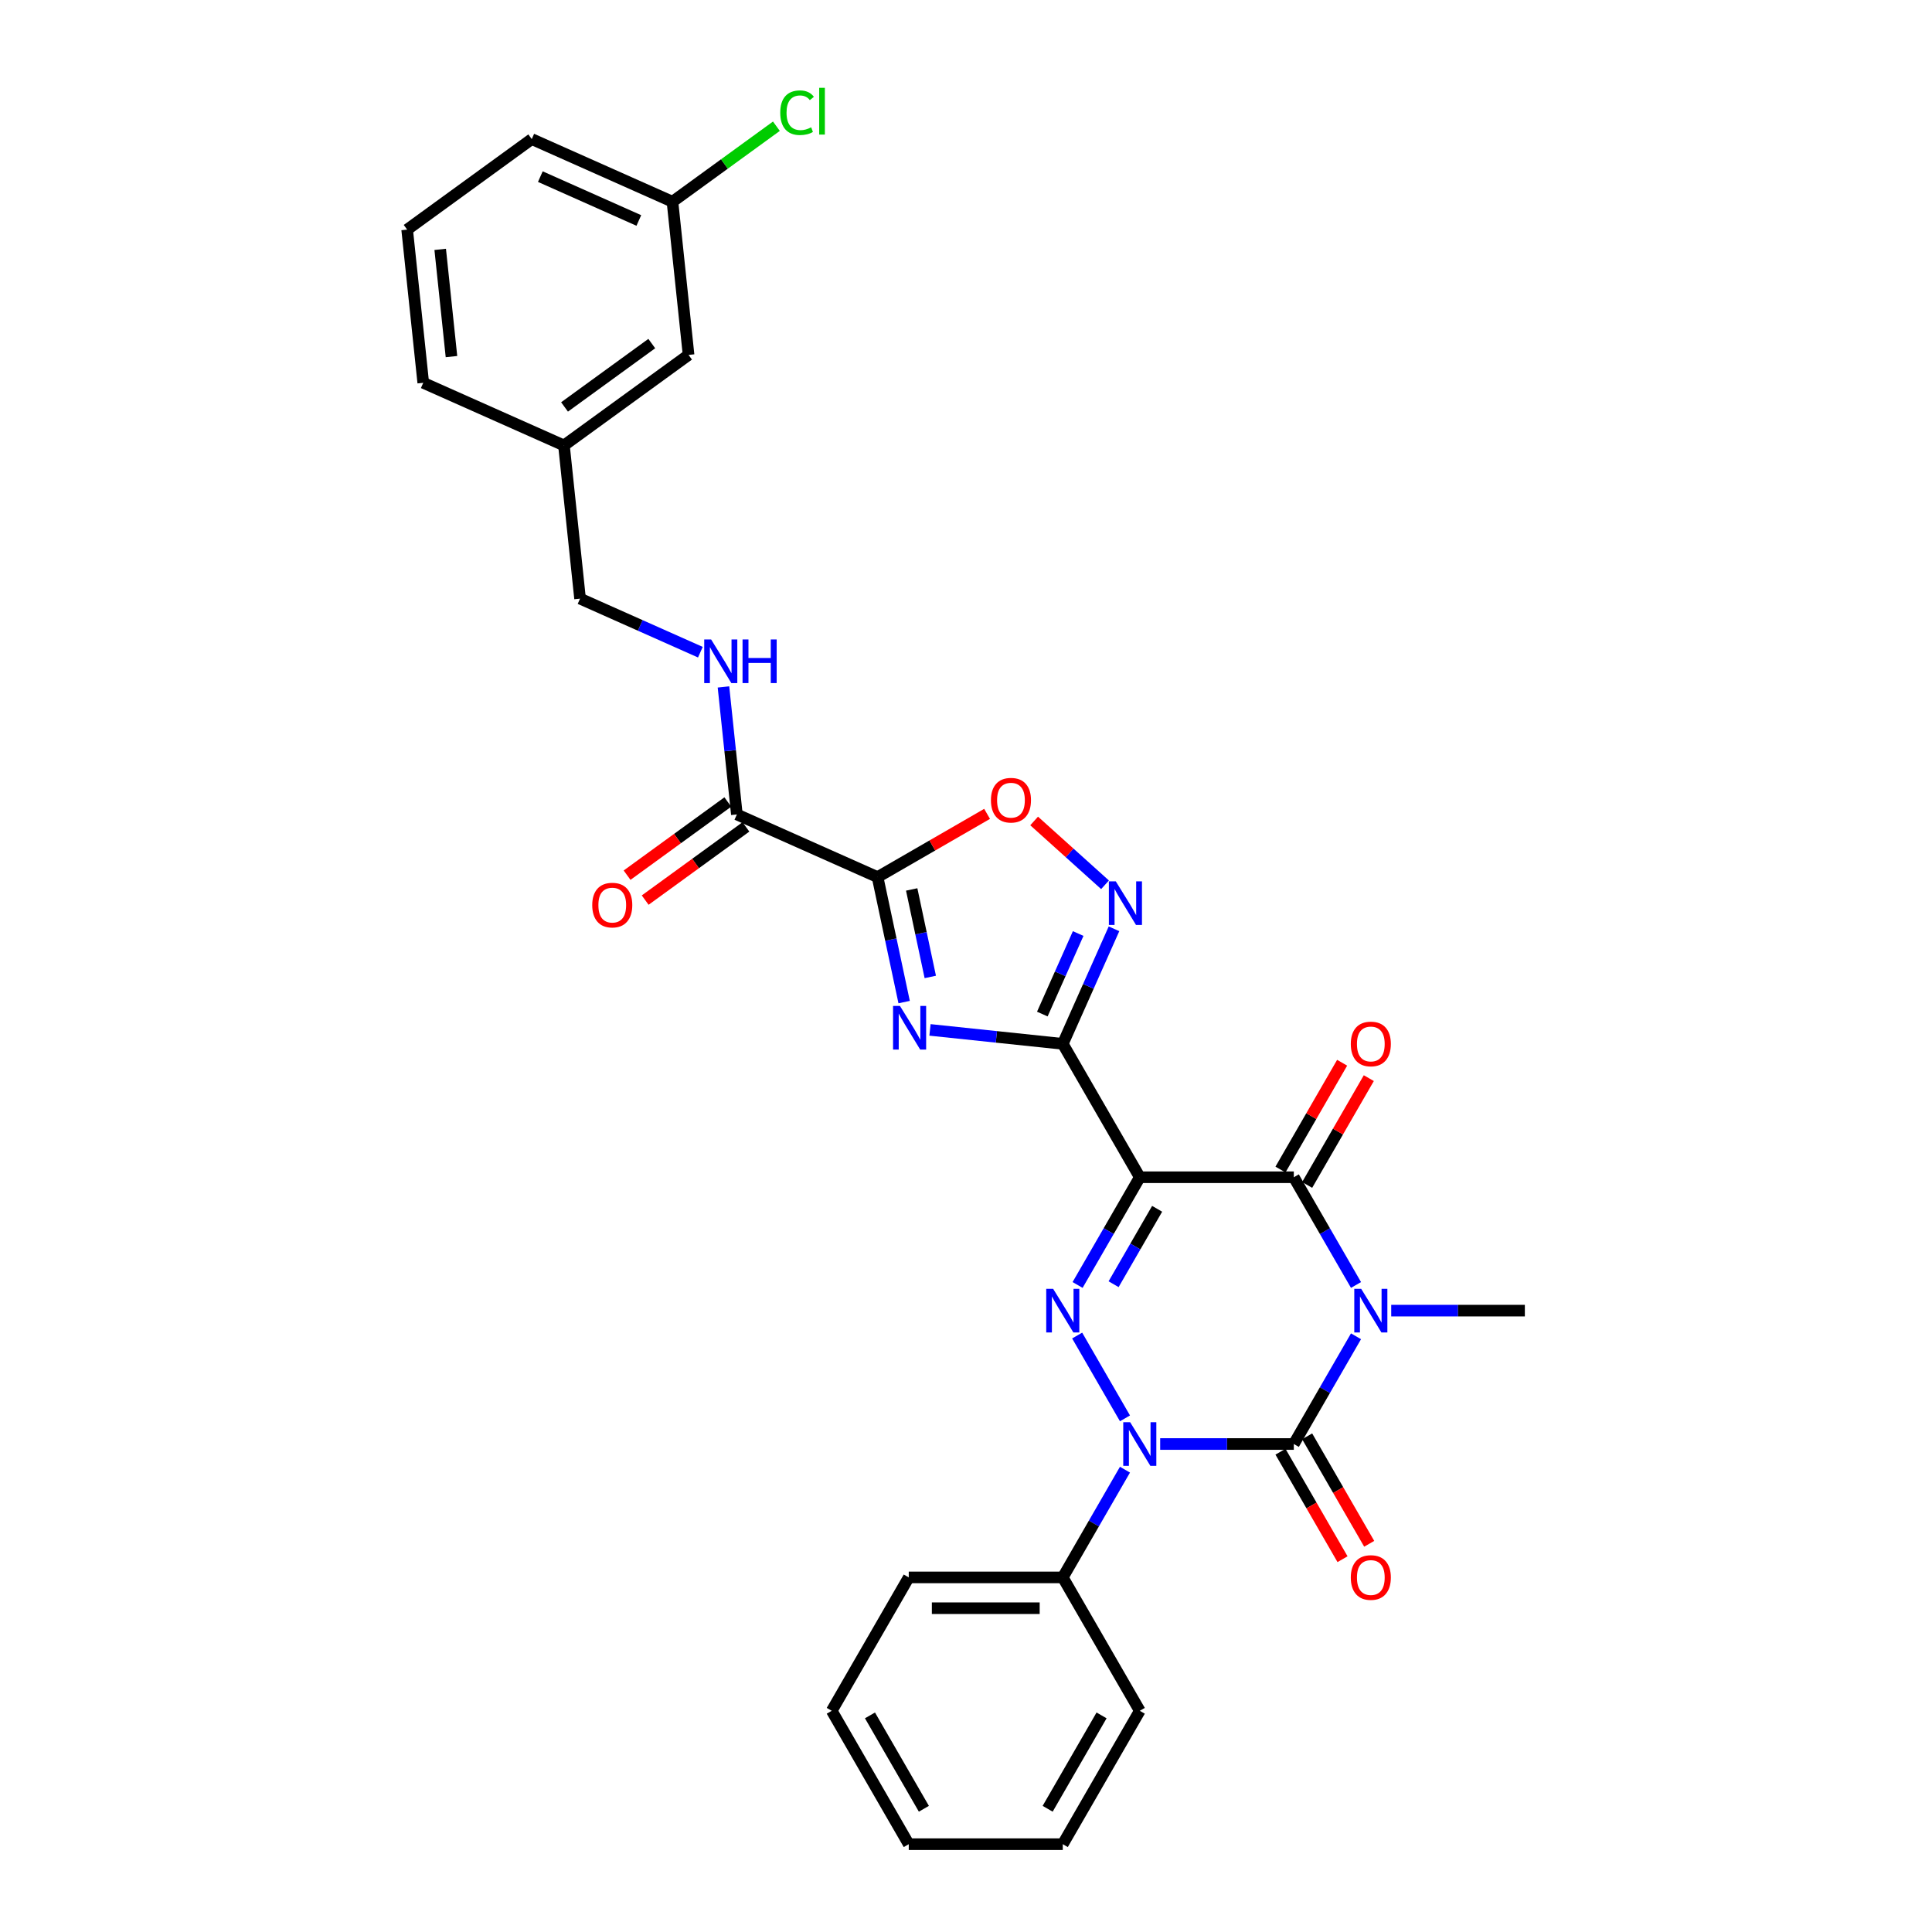<?xml version='1.0' encoding='iso-8859-1'?>
<svg version='1.1' baseProfile='full'
              xmlns='http://www.w3.org/2000/svg'
                      xmlns:rdkit='http://www.rdkit.org/xml'
                      xmlns:xlink='http://www.w3.org/1999/xlink'
                  xml:space='preserve'
width='1000px' height='1000px' viewBox='0 0 1000 1000'>
<!-- END OF HEADER -->
<rect style='opacity:1.0;fill:#FFFFFF;stroke:none' width='1000' height='1000' x='0' y='0'> </rect>
<path class='bond-1' d='M 701.868,691.661 L 685.771,719.541' style='fill:none;fill-rule:evenodd;stroke:#0000FF;stroke-width:6px;stroke-linecap:butt;stroke-linejoin:miter;stroke-opacity:1' />
<path class='bond-1' d='M 685.771,719.541 L 669.675,747.421' style='fill:none;fill-rule:evenodd;stroke:#000000;stroke-width:6px;stroke-linecap:butt;stroke-linejoin:miter;stroke-opacity:1' />
<path class='bond-5' d='M 701.868,665.098 L 685.771,637.218' style='fill:none;fill-rule:evenodd;stroke:#0000FF;stroke-width:6px;stroke-linecap:butt;stroke-linejoin:miter;stroke-opacity:1' />
<path class='bond-5' d='M 685.771,637.218 L 669.675,609.338' style='fill:none;fill-rule:evenodd;stroke:#000000;stroke-width:6px;stroke-linecap:butt;stroke-linejoin:miter;stroke-opacity:1' />
<path class='bond-16' d='M 720.091,678.38 L 754.675,678.38' style='fill:none;fill-rule:evenodd;stroke:#0000FF;stroke-width:6px;stroke-linecap:butt;stroke-linejoin:miter;stroke-opacity:1' />
<path class='bond-16' d='M 754.675,678.38 L 789.258,678.38' style='fill:none;fill-rule:evenodd;stroke:#000000;stroke-width:6px;stroke-linecap:butt;stroke-linejoin:miter;stroke-opacity:1' />
<path class='bond-0' d='M 589.953,609.338 L 669.675,609.338' style='fill:none;fill-rule:evenodd;stroke:#000000;stroke-width:6px;stroke-linecap:butt;stroke-linejoin:miter;stroke-opacity:1' />
<path class='bond-2' d='M 589.953,609.338 L 550.092,540.297' style='fill:none;fill-rule:evenodd;stroke:#000000;stroke-width:6px;stroke-linecap:butt;stroke-linejoin:miter;stroke-opacity:1' />
<path class='bond-4' d='M 589.953,609.338 L 573.856,637.218' style='fill:none;fill-rule:evenodd;stroke:#000000;stroke-width:6px;stroke-linecap:butt;stroke-linejoin:miter;stroke-opacity:1' />
<path class='bond-4' d='M 573.856,637.218 L 557.76,665.098' style='fill:none;fill-rule:evenodd;stroke:#0000FF;stroke-width:6px;stroke-linecap:butt;stroke-linejoin:miter;stroke-opacity:1' />
<path class='bond-4' d='M 598.932,625.674 L 587.665,645.19' style='fill:none;fill-rule:evenodd;stroke:#000000;stroke-width:6px;stroke-linecap:butt;stroke-linejoin:miter;stroke-opacity:1' />
<path class='bond-4' d='M 587.665,645.19 L 576.397,664.706' style='fill:none;fill-rule:evenodd;stroke:#0000FF;stroke-width:6px;stroke-linecap:butt;stroke-linejoin:miter;stroke-opacity:1' />
<path class='bond-3' d='M 669.675,747.421 L 635.091,747.421' style='fill:none;fill-rule:evenodd;stroke:#000000;stroke-width:6px;stroke-linecap:butt;stroke-linejoin:miter;stroke-opacity:1' />
<path class='bond-3' d='M 635.091,747.421 L 600.508,747.421' style='fill:none;fill-rule:evenodd;stroke:#0000FF;stroke-width:6px;stroke-linecap:butt;stroke-linejoin:miter;stroke-opacity:1' />
<path class='bond-12' d='M 662.771,751.407 L 678.83,779.223' style='fill:none;fill-rule:evenodd;stroke:#000000;stroke-width:6px;stroke-linecap:butt;stroke-linejoin:miter;stroke-opacity:1' />
<path class='bond-12' d='M 678.83,779.223 L 694.89,807.039' style='fill:none;fill-rule:evenodd;stroke:#FF0000;stroke-width:6px;stroke-linecap:butt;stroke-linejoin:miter;stroke-opacity:1' />
<path class='bond-12' d='M 676.579,743.435 L 692.639,771.251' style='fill:none;fill-rule:evenodd;stroke:#000000;stroke-width:6px;stroke-linecap:butt;stroke-linejoin:miter;stroke-opacity:1' />
<path class='bond-12' d='M 692.639,771.251 L 708.698,799.067' style='fill:none;fill-rule:evenodd;stroke:#FF0000;stroke-width:6px;stroke-linecap:butt;stroke-linejoin:miter;stroke-opacity:1' />
<path class='bond-6' d='M 550.092,540.297 L 515.727,536.685' style='fill:none;fill-rule:evenodd;stroke:#000000;stroke-width:6px;stroke-linecap:butt;stroke-linejoin:miter;stroke-opacity:1' />
<path class='bond-6' d='M 515.727,536.685 L 481.361,533.073' style='fill:none;fill-rule:evenodd;stroke:#0000FF;stroke-width:6px;stroke-linecap:butt;stroke-linejoin:miter;stroke-opacity:1' />
<path class='bond-8' d='M 550.092,540.297 L 563.348,510.523' style='fill:none;fill-rule:evenodd;stroke:#000000;stroke-width:6px;stroke-linecap:butt;stroke-linejoin:miter;stroke-opacity:1' />
<path class='bond-8' d='M 563.348,510.523 L 576.604,480.749' style='fill:none;fill-rule:evenodd;stroke:#0000FF;stroke-width:6px;stroke-linecap:butt;stroke-linejoin:miter;stroke-opacity:1' />
<path class='bond-8' d='M 539.503,524.879 L 548.782,504.038' style='fill:none;fill-rule:evenodd;stroke:#000000;stroke-width:6px;stroke-linecap:butt;stroke-linejoin:miter;stroke-opacity:1' />
<path class='bond-8' d='M 548.782,504.038 L 558.061,483.196' style='fill:none;fill-rule:evenodd;stroke:#0000FF;stroke-width:6px;stroke-linecap:butt;stroke-linejoin:miter;stroke-opacity:1' />
<path class='bond-13' d='M 582.285,760.703 L 566.188,788.583' style='fill:none;fill-rule:evenodd;stroke:#0000FF;stroke-width:6px;stroke-linecap:butt;stroke-linejoin:miter;stroke-opacity:1' />
<path class='bond-13' d='M 566.188,788.583 L 550.092,816.463' style='fill:none;fill-rule:evenodd;stroke:#000000;stroke-width:6px;stroke-linecap:butt;stroke-linejoin:miter;stroke-opacity:1' />
<path class='bond-30' d='M 582.285,734.139 L 557.538,691.278' style='fill:none;fill-rule:evenodd;stroke:#0000FF;stroke-width:6px;stroke-linecap:butt;stroke-linejoin:miter;stroke-opacity:1' />
<path class='bond-14' d='M 676.579,613.324 L 692.537,585.684' style='fill:none;fill-rule:evenodd;stroke:#000000;stroke-width:6px;stroke-linecap:butt;stroke-linejoin:miter;stroke-opacity:1' />
<path class='bond-14' d='M 692.537,585.684 L 708.496,558.043' style='fill:none;fill-rule:evenodd;stroke:#FF0000;stroke-width:6px;stroke-linecap:butt;stroke-linejoin:miter;stroke-opacity:1' />
<path class='bond-14' d='M 662.771,605.352 L 678.729,577.712' style='fill:none;fill-rule:evenodd;stroke:#000000;stroke-width:6px;stroke-linecap:butt;stroke-linejoin:miter;stroke-opacity:1' />
<path class='bond-14' d='M 678.729,577.712 L 694.687,550.071' style='fill:none;fill-rule:evenodd;stroke:#FF0000;stroke-width:6px;stroke-linecap:butt;stroke-linejoin:miter;stroke-opacity:1' />
<path class='bond-7' d='M 467.983,518.682 L 461.107,486.333' style='fill:none;fill-rule:evenodd;stroke:#0000FF;stroke-width:6px;stroke-linecap:butt;stroke-linejoin:miter;stroke-opacity:1' />
<path class='bond-7' d='M 461.107,486.333 L 454.231,453.984' style='fill:none;fill-rule:evenodd;stroke:#000000;stroke-width:6px;stroke-linecap:butt;stroke-linejoin:miter;stroke-opacity:1' />
<path class='bond-7' d='M 481.516,505.662 L 476.703,483.018' style='fill:none;fill-rule:evenodd;stroke:#0000FF;stroke-width:6px;stroke-linecap:butt;stroke-linejoin:miter;stroke-opacity:1' />
<path class='bond-7' d='M 476.703,483.018 L 471.89,460.373' style='fill:none;fill-rule:evenodd;stroke:#000000;stroke-width:6px;stroke-linecap:butt;stroke-linejoin:miter;stroke-opacity:1' />
<path class='bond-10' d='M 454.231,453.984 L 381.401,421.558' style='fill:none;fill-rule:evenodd;stroke:#000000;stroke-width:6px;stroke-linecap:butt;stroke-linejoin:miter;stroke-opacity:1' />
<path class='bond-31' d='M 454.231,453.984 L 482.573,437.62' style='fill:none;fill-rule:evenodd;stroke:#000000;stroke-width:6px;stroke-linecap:butt;stroke-linejoin:miter;stroke-opacity:1' />
<path class='bond-31' d='M 482.573,437.62 L 510.916,421.257' style='fill:none;fill-rule:evenodd;stroke:#FF0000;stroke-width:6px;stroke-linecap:butt;stroke-linejoin:miter;stroke-opacity:1' />
<path class='bond-9' d='M 571.962,457.963 L 553.618,441.446' style='fill:none;fill-rule:evenodd;stroke:#0000FF;stroke-width:6px;stroke-linecap:butt;stroke-linejoin:miter;stroke-opacity:1' />
<path class='bond-9' d='M 553.618,441.446 L 535.274,424.929' style='fill:none;fill-rule:evenodd;stroke:#FF0000;stroke-width:6px;stroke-linecap:butt;stroke-linejoin:miter;stroke-opacity:1' />
<path class='bond-11' d='M 381.401,421.558 L 377.933,388.556' style='fill:none;fill-rule:evenodd;stroke:#000000;stroke-width:6px;stroke-linecap:butt;stroke-linejoin:miter;stroke-opacity:1' />
<path class='bond-11' d='M 377.933,388.556 L 374.464,355.554' style='fill:none;fill-rule:evenodd;stroke:#0000FF;stroke-width:6px;stroke-linecap:butt;stroke-linejoin:miter;stroke-opacity:1' />
<path class='bond-15' d='M 376.715,415.108 L 350.645,434.049' style='fill:none;fill-rule:evenodd;stroke:#000000;stroke-width:6px;stroke-linecap:butt;stroke-linejoin:miter;stroke-opacity:1' />
<path class='bond-15' d='M 350.645,434.049 L 324.576,452.99' style='fill:none;fill-rule:evenodd;stroke:#FF0000;stroke-width:6px;stroke-linecap:butt;stroke-linejoin:miter;stroke-opacity:1' />
<path class='bond-15' d='M 386.087,428.007 L 360.017,446.948' style='fill:none;fill-rule:evenodd;stroke:#000000;stroke-width:6px;stroke-linecap:butt;stroke-linejoin:miter;stroke-opacity:1' />
<path class='bond-15' d='M 360.017,446.948 L 333.947,465.889' style='fill:none;fill-rule:evenodd;stroke:#FF0000;stroke-width:6px;stroke-linecap:butt;stroke-linejoin:miter;stroke-opacity:1' />
<path class='bond-17' d='M 362.513,337.573 L 331.375,323.71' style='fill:none;fill-rule:evenodd;stroke:#0000FF;stroke-width:6px;stroke-linecap:butt;stroke-linejoin:miter;stroke-opacity:1' />
<path class='bond-17' d='M 331.375,323.71 L 300.238,309.846' style='fill:none;fill-rule:evenodd;stroke:#000000;stroke-width:6px;stroke-linecap:butt;stroke-linejoin:miter;stroke-opacity:1' />
<path class='bond-23' d='M 550.092,816.463 L 470.369,816.463' style='fill:none;fill-rule:evenodd;stroke:#000000;stroke-width:6px;stroke-linecap:butt;stroke-linejoin:miter;stroke-opacity:1' />
<path class='bond-23' d='M 538.133,832.407 L 482.328,832.407' style='fill:none;fill-rule:evenodd;stroke:#000000;stroke-width:6px;stroke-linecap:butt;stroke-linejoin:miter;stroke-opacity:1' />
<path class='bond-24' d='M 550.092,816.463 L 589.953,885.504' style='fill:none;fill-rule:evenodd;stroke:#000000;stroke-width:6px;stroke-linecap:butt;stroke-linejoin:miter;stroke-opacity:1' />
<path class='bond-20' d='M 300.238,309.846 L 291.905,230.561' style='fill:none;fill-rule:evenodd;stroke:#000000;stroke-width:6px;stroke-linecap:butt;stroke-linejoin:miter;stroke-opacity:1' />
<path class='bond-18' d='M 356.401,183.701 L 291.905,230.561' style='fill:none;fill-rule:evenodd;stroke:#000000;stroke-width:6px;stroke-linecap:butt;stroke-linejoin:miter;stroke-opacity:1' />
<path class='bond-18' d='M 337.355,177.831 L 292.207,210.633' style='fill:none;fill-rule:evenodd;stroke:#000000;stroke-width:6px;stroke-linecap:butt;stroke-linejoin:miter;stroke-opacity:1' />
<path class='bond-19' d='M 356.401,183.701 L 348.068,104.416' style='fill:none;fill-rule:evenodd;stroke:#000000;stroke-width:6px;stroke-linecap:butt;stroke-linejoin:miter;stroke-opacity:1' />
<path class='bond-21' d='M 348.068,104.416 L 374.967,84.873' style='fill:none;fill-rule:evenodd;stroke:#000000;stroke-width:6px;stroke-linecap:butt;stroke-linejoin:miter;stroke-opacity:1' />
<path class='bond-21' d='M 374.967,84.873 L 401.866,65.329' style='fill:none;fill-rule:evenodd;stroke:#00CC00;stroke-width:6px;stroke-linecap:butt;stroke-linejoin:miter;stroke-opacity:1' />
<path class='bond-33' d='M 348.068,104.416 L 275.238,71.99' style='fill:none;fill-rule:evenodd;stroke:#000000;stroke-width:6px;stroke-linecap:butt;stroke-linejoin:miter;stroke-opacity:1' />
<path class='bond-33' d='M 330.659,114.118 L 279.678,91.42' style='fill:none;fill-rule:evenodd;stroke:#000000;stroke-width:6px;stroke-linecap:butt;stroke-linejoin:miter;stroke-opacity:1' />
<path class='bond-26' d='M 291.905,230.561 L 219.075,198.135' style='fill:none;fill-rule:evenodd;stroke:#000000;stroke-width:6px;stroke-linecap:butt;stroke-linejoin:miter;stroke-opacity:1' />
<path class='bond-22' d='M 210.742,118.849 L 219.075,198.135' style='fill:none;fill-rule:evenodd;stroke:#000000;stroke-width:6px;stroke-linecap:butt;stroke-linejoin:miter;stroke-opacity:1' />
<path class='bond-22' d='M 227.849,129.076 L 233.682,184.575' style='fill:none;fill-rule:evenodd;stroke:#000000;stroke-width:6px;stroke-linecap:butt;stroke-linejoin:miter;stroke-opacity:1' />
<path class='bond-25' d='M 210.742,118.849 L 275.238,71.99' style='fill:none;fill-rule:evenodd;stroke:#000000;stroke-width:6px;stroke-linecap:butt;stroke-linejoin:miter;stroke-opacity:1' />
<path class='bond-28' d='M 470.369,816.463 L 430.508,885.504' style='fill:none;fill-rule:evenodd;stroke:#000000;stroke-width:6px;stroke-linecap:butt;stroke-linejoin:miter;stroke-opacity:1' />
<path class='bond-27' d='M 589.953,885.504 L 550.092,954.545' style='fill:none;fill-rule:evenodd;stroke:#000000;stroke-width:6px;stroke-linecap:butt;stroke-linejoin:miter;stroke-opacity:1' />
<path class='bond-27' d='M 570.165,887.888 L 542.263,936.217' style='fill:none;fill-rule:evenodd;stroke:#000000;stroke-width:6px;stroke-linecap:butt;stroke-linejoin:miter;stroke-opacity:1' />
<path class='bond-29' d='M 550.092,954.545 L 470.369,954.545' style='fill:none;fill-rule:evenodd;stroke:#000000;stroke-width:6px;stroke-linecap:butt;stroke-linejoin:miter;stroke-opacity:1' />
<path class='bond-32' d='M 430.508,885.504 L 470.369,954.545' style='fill:none;fill-rule:evenodd;stroke:#000000;stroke-width:6px;stroke-linecap:butt;stroke-linejoin:miter;stroke-opacity:1' />
<path class='bond-32' d='M 450.296,887.888 L 478.199,936.217' style='fill:none;fill-rule:evenodd;stroke:#000000;stroke-width:6px;stroke-linecap:butt;stroke-linejoin:miter;stroke-opacity:1' />
<path  class='atom-0' d='M 704.545 667.091
L 711.944 679.049
Q 712.677 680.229, 713.857 682.366
Q 715.037 684.502, 715.101 684.63
L 715.101 667.091
L 718.098 667.091
L 718.098 689.668
L 715.005 689.668
L 707.065 676.594
Q 706.14 675.063, 705.151 673.309
Q 704.195 671.556, 703.908 671.013
L 703.908 689.668
L 700.974 689.668
L 700.974 667.091
L 704.545 667.091
' fill='#0000FF'/>
<path  class='atom-4' d='M 584.962 736.133
L 592.36 748.091
Q 593.094 749.271, 594.274 751.407
Q 595.454 753.544, 595.517 753.671
L 595.517 736.133
L 598.515 736.133
L 598.515 758.71
L 595.422 758.71
L 587.481 745.635
Q 586.557 744.105, 585.568 742.351
Q 584.611 740.597, 584.324 740.055
L 584.324 758.71
L 581.391 758.71
L 581.391 736.133
L 584.962 736.133
' fill='#0000FF'/>
<path  class='atom-5' d='M 545.101 667.091
L 552.499 679.049
Q 553.233 680.229, 554.413 682.366
Q 555.592 684.502, 555.656 684.63
L 555.656 667.091
L 558.654 667.091
L 558.654 689.668
L 555.561 689.668
L 547.62 676.594
Q 546.695 675.063, 545.707 673.309
Q 544.75 671.556, 544.463 671.013
L 544.463 689.668
L 541.529 689.668
L 541.529 667.091
L 545.101 667.091
' fill='#0000FF'/>
<path  class='atom-7' d='M 465.816 520.675
L 473.214 532.633
Q 473.947 533.813, 475.127 535.95
Q 476.307 538.086, 476.371 538.214
L 476.371 520.675
L 479.368 520.675
L 479.368 543.252
L 476.275 543.252
L 468.335 530.178
Q 467.41 528.647, 466.421 526.893
Q 465.465 525.139, 465.178 524.597
L 465.178 543.252
L 462.244 543.252
L 462.244 520.675
L 465.816 520.675
' fill='#0000FF'/>
<path  class='atom-9' d='M 577.527 456.178
L 584.925 468.137
Q 585.659 469.317, 586.839 471.453
Q 588.018 473.59, 588.082 473.717
L 588.082 456.178
L 591.08 456.178
L 591.08 478.756
L 587.987 478.756
L 580.046 465.681
Q 579.121 464.151, 578.133 462.397
Q 577.176 460.643, 576.889 460.101
L 576.889 478.756
L 573.955 478.756
L 573.955 456.178
L 577.527 456.178
' fill='#0000FF'/>
<path  class='atom-10' d='M 512.909 414.186
Q 512.909 408.765, 515.587 405.736
Q 518.266 402.706, 523.272 402.706
Q 528.279 402.706, 530.958 405.736
Q 533.636 408.765, 533.636 414.186
Q 533.636 419.671, 530.926 422.796
Q 528.215 425.89, 523.272 425.89
Q 518.298 425.89, 515.587 422.796
Q 512.909 419.703, 512.909 414.186
M 523.272 423.338
Q 526.716 423.338, 528.566 421.042
Q 530.447 418.715, 530.447 414.186
Q 530.447 409.754, 528.566 407.522
Q 526.716 405.257, 523.272 405.257
Q 519.828 405.257, 517.947 407.49
Q 516.097 409.722, 516.097 414.186
Q 516.097 418.746, 517.947 421.042
Q 519.828 423.338, 523.272 423.338
' fill='#FF0000'/>
<path  class='atom-12' d='M 368.077 330.984
L 375.476 342.942
Q 376.209 344.122, 377.389 346.258
Q 378.569 348.395, 378.633 348.522
L 378.633 330.984
L 381.63 330.984
L 381.63 353.561
L 378.537 353.561
L 370.597 340.486
Q 369.672 338.956, 368.683 337.202
Q 367.727 335.448, 367.44 334.906
L 367.44 353.561
L 364.506 353.561
L 364.506 330.984
L 368.077 330.984
' fill='#0000FF'/>
<path  class='atom-12' d='M 384.341 330.984
L 387.402 330.984
L 387.402 340.582
L 398.946 340.582
L 398.946 330.984
L 402.007 330.984
L 402.007 353.561
L 398.946 353.561
L 398.946 343.133
L 387.402 343.133
L 387.402 353.561
L 384.341 353.561
L 384.341 330.984
' fill='#0000FF'/>
<path  class='atom-13' d='M 699.172 816.526
Q 699.172 811.105, 701.851 808.076
Q 704.529 805.046, 709.536 805.046
Q 714.543 805.046, 717.221 808.076
Q 719.9 811.105, 719.9 816.526
Q 719.9 822.011, 717.189 825.136
Q 714.479 828.23, 709.536 828.23
Q 704.561 828.23, 701.851 825.136
Q 699.172 822.043, 699.172 816.526
M 709.536 825.678
Q 712.98 825.678, 714.83 823.382
Q 716.711 821.055, 716.711 816.526
Q 716.711 812.094, 714.83 809.862
Q 712.98 807.597, 709.536 807.597
Q 706.092 807.597, 704.211 809.83
Q 702.361 812.062, 702.361 816.526
Q 702.361 821.086, 704.211 823.382
Q 706.092 825.678, 709.536 825.678
' fill='#FF0000'/>
<path  class='atom-15' d='M 699.172 540.361
Q 699.172 534.94, 701.851 531.91
Q 704.529 528.881, 709.536 528.881
Q 714.543 528.881, 717.221 531.91
Q 719.9 534.94, 719.9 540.361
Q 719.9 545.846, 717.189 548.971
Q 714.479 552.064, 709.536 552.064
Q 704.561 552.064, 701.851 548.971
Q 699.172 545.877, 699.172 540.361
M 709.536 549.513
Q 712.98 549.513, 714.83 547.217
Q 716.711 544.889, 716.711 540.361
Q 716.711 535.928, 714.83 533.696
Q 712.98 531.432, 709.536 531.432
Q 706.092 531.432, 704.211 533.664
Q 702.361 535.896, 702.361 540.361
Q 702.361 544.921, 704.211 547.217
Q 706.092 549.513, 709.536 549.513
' fill='#FF0000'/>
<path  class='atom-16' d='M 306.541 468.481
Q 306.541 463.06, 309.219 460.03
Q 311.898 457.001, 316.905 457.001
Q 321.911 457.001, 324.59 460.03
Q 327.268 463.06, 327.268 468.481
Q 327.268 473.966, 324.558 477.091
Q 321.847 480.184, 316.905 480.184
Q 311.93 480.184, 309.219 477.091
Q 306.541 473.998, 306.541 468.481
M 316.905 477.633
Q 320.349 477.633, 322.198 475.337
Q 324.08 473.009, 324.08 468.481
Q 324.08 464.048, 322.198 461.816
Q 320.349 459.552, 316.905 459.552
Q 313.461 459.552, 311.579 461.784
Q 309.73 464.017, 309.73 468.481
Q 309.73 473.041, 311.579 475.337
Q 313.461 477.633, 316.905 477.633
' fill='#FF0000'/>
<path  class='atom-22' d='M 403.859 58.338
Q 403.859 52.725, 406.474 49.791
Q 409.121 46.826, 414.127 46.826
Q 418.783 46.826, 421.271 50.11
L 419.166 51.832
Q 417.348 49.441, 414.127 49.441
Q 410.715 49.441, 408.898 51.737
Q 407.112 54.001, 407.112 58.338
Q 407.112 62.802, 408.961 65.098
Q 410.843 67.394, 414.478 67.394
Q 416.966 67.394, 419.867 65.895
L 420.76 68.287
Q 419.58 69.052, 417.795 69.499
Q 416.009 69.945, 414.032 69.945
Q 409.121 69.945, 406.474 66.948
Q 403.859 63.95, 403.859 58.338
' fill='#00CC00'/>
<path  class='atom-22' d='M 424.013 45.455
L 426.947 45.455
L 426.947 69.658
L 424.013 69.658
L 424.013 45.455
' fill='#00CC00'/>
</svg>
